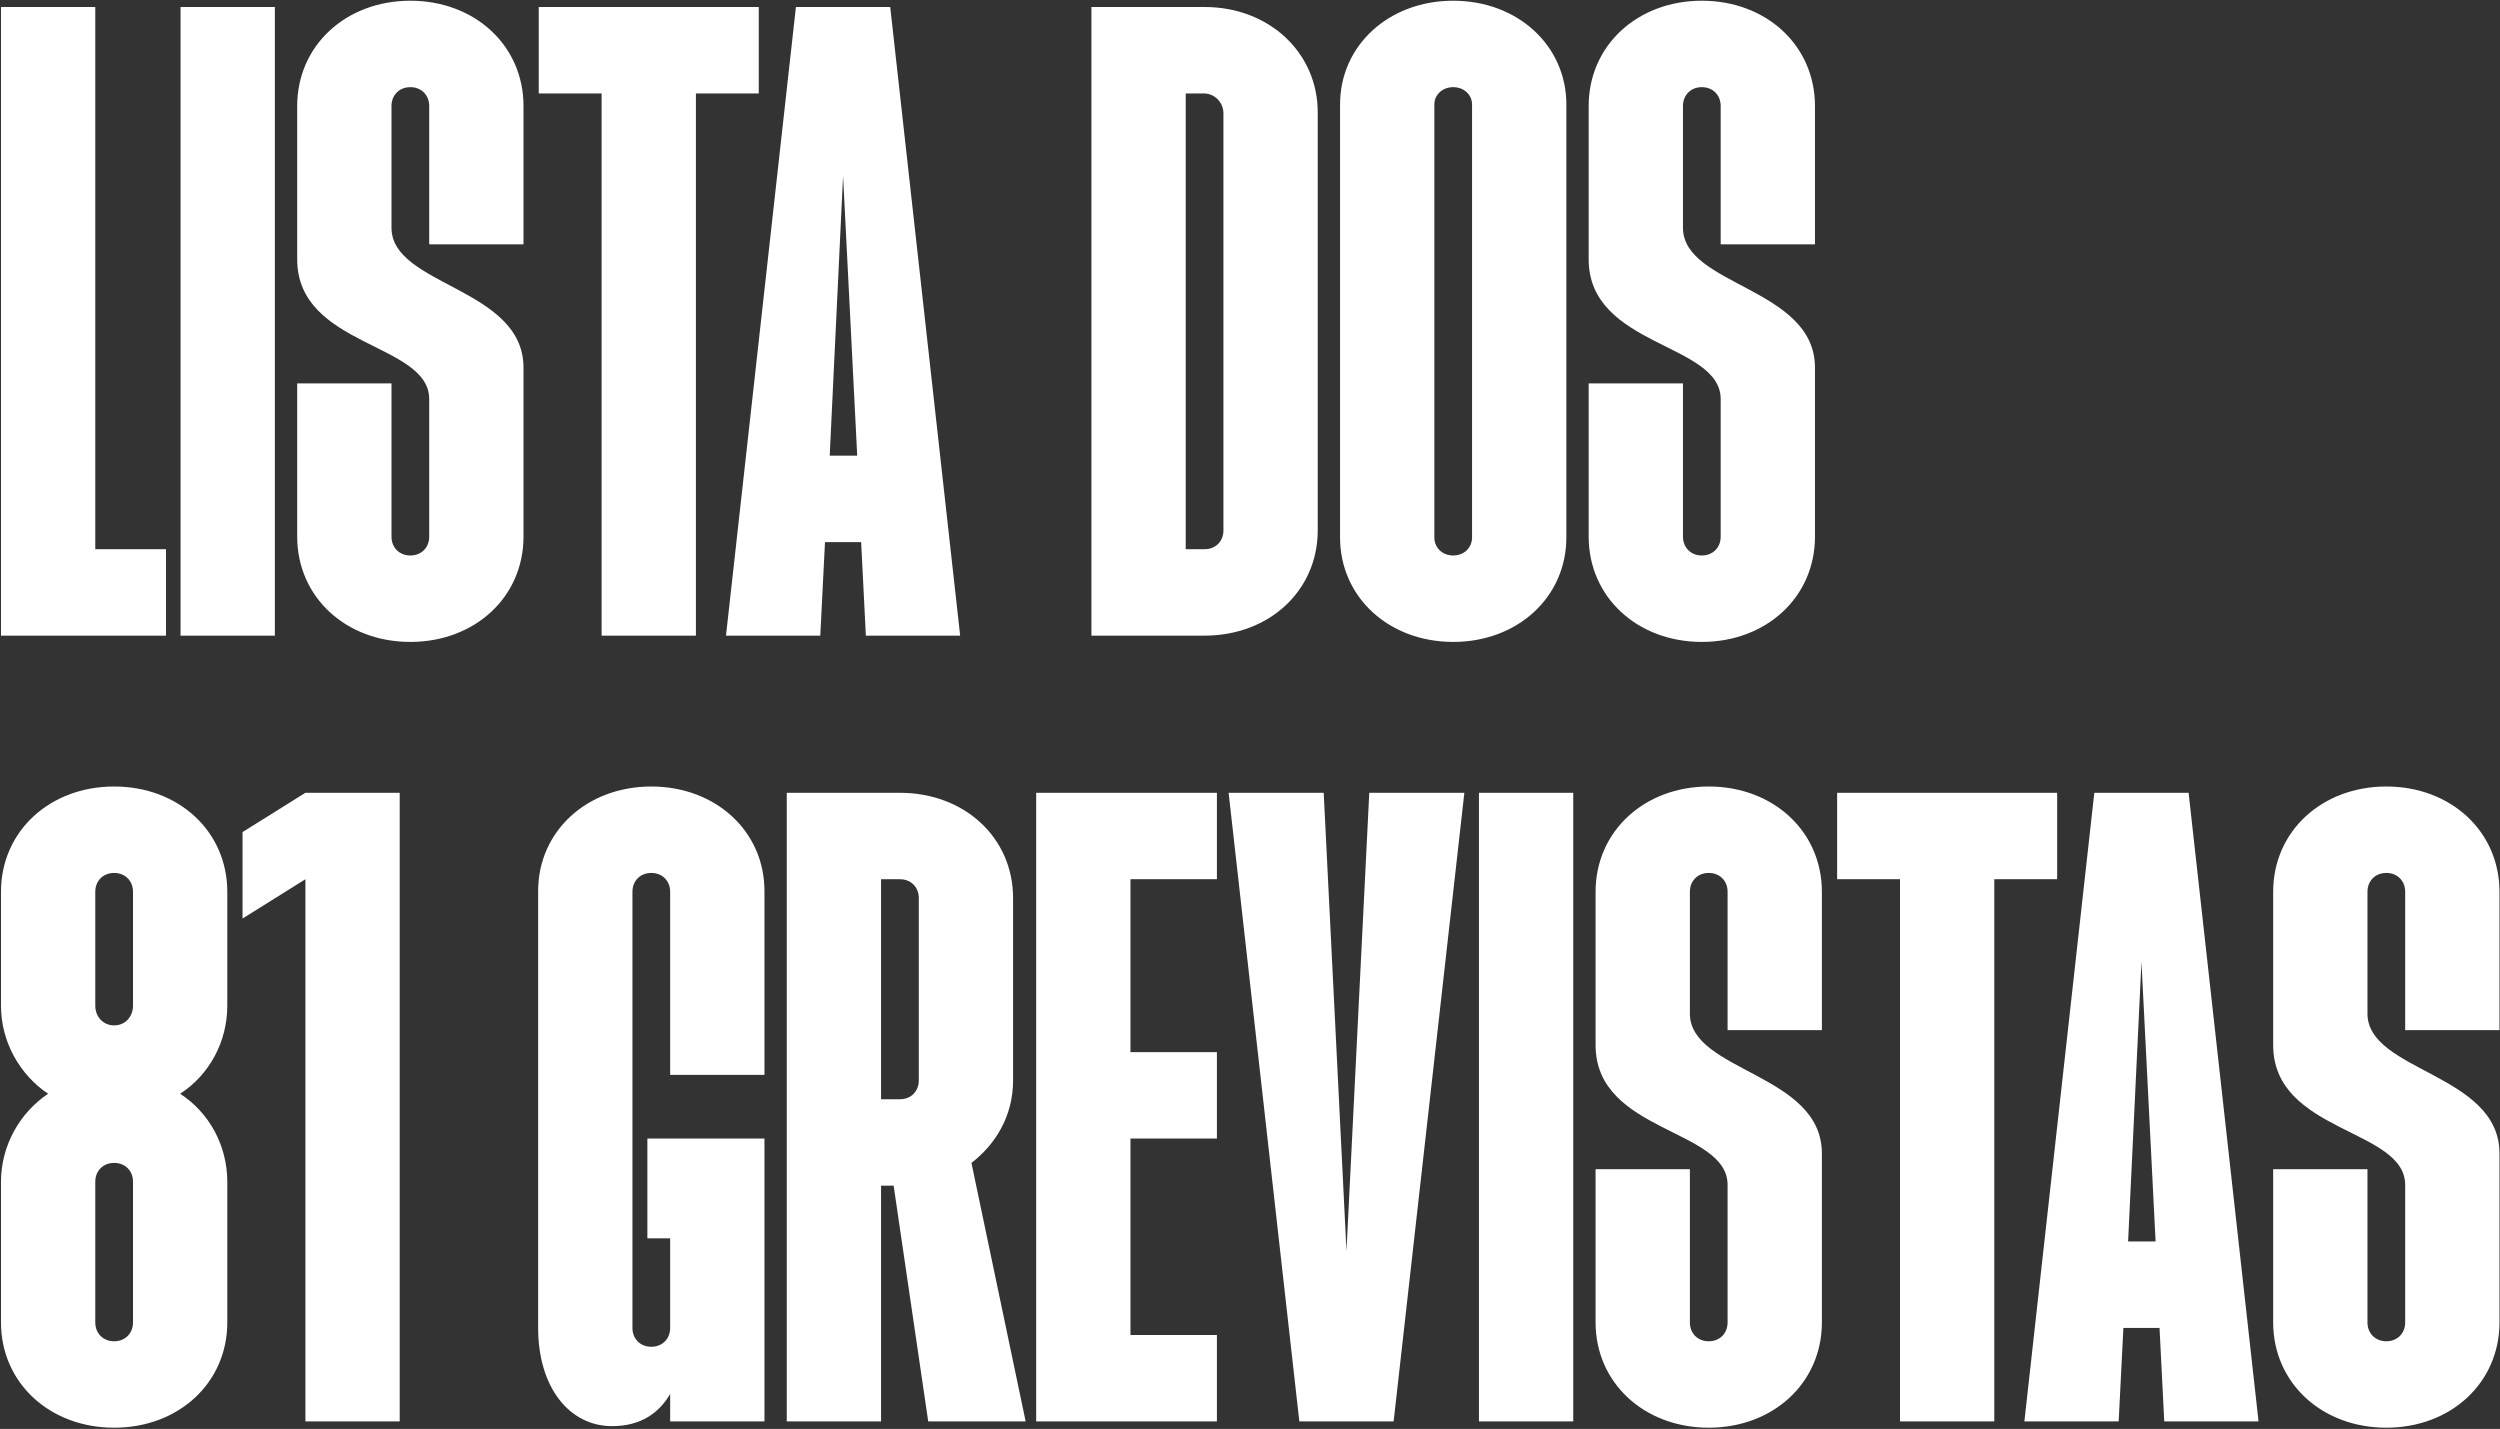 <svg width="1998" height="1142" viewBox="0 0 1998 1142" fill="none" xmlns="http://www.w3.org/2000/svg">
<rect x="0" y="0" width="1998" height="1142" fill="#333333" stroke="none"/>
<path d="M0.792 508V5.6H76.152V438.92H132.672V508H0.792ZM144.3 508V5.6H219.66V508H144.3ZM327.951 513.024C276.455 513.024 237.519 477.228 237.519 428.872V306.412H312.879V428.872C312.879 437.664 319.159 443.944 327.951 443.944C336.743 443.944 343.023 437.664 343.023 428.872V318.972C343.023 273.756 237.519 277.524 237.519 207.188V84.728C237.519 36.372 276.455 0.576 327.951 0.576C379.447 0.576 418.383 36.372 418.383 84.728V195.256H343.023V84.728C343.023 75.936 336.743 69.656 327.951 69.656C319.159 69.656 312.879 75.936 312.879 84.728V182.068C312.879 228.54 418.383 229.796 418.383 293.852V428.872C418.383 477.228 379.447 513.024 327.951 513.024ZM480.81 508V74.68H430.57V5.6H606.41V74.68H556.17V508H480.81ZM580.21 508L636.102 5.6H711.462L767.354 508H691.994L688.226 433.268H659.338L655.57 508H580.21ZM663.106 364.188H685.086L673.782 140.62L663.106 364.188ZM872.265 508V5.6H962.697C1014.19 5.6 1053.13 42.024 1053.13 89.752V423.848C1053.13 472.204 1014.19 508 962.697 508H872.265ZM947.625 438.92H962.697C971.489 438.92 977.769 432.64 977.769 423.848V89.752C977.141 80.96 970.233 74.68 962.069 74.68H947.625V438.92ZM1161.4 513.024C1109.9 513.024 1070.97 477.228 1070.97 429.5V83.472C1070.97 36.372 1109.9 0.576 1161.4 0.576C1212.9 0.576 1251.83 36.372 1251.83 83.472V429.5C1251.83 477.228 1212.9 513.024 1161.4 513.024ZM1146.33 429.5C1146.33 437.664 1152.61 443.944 1161.4 443.944C1170.19 443.944 1176.47 437.664 1176.47 429.5V83.472C1176.47 75.936 1170.19 69.656 1161.4 69.656C1152.61 69.656 1146.33 75.936 1146.33 83.472V429.5ZM1360.1 513.024C1308.61 513.024 1269.67 477.228 1269.67 428.872V306.412H1345.03V428.872C1345.03 437.664 1351.31 443.944 1360.1 443.944C1368.89 443.944 1375.17 437.664 1375.17 428.872V318.972C1375.17 273.756 1269.67 277.524 1269.67 207.188V84.728C1269.67 36.372 1308.61 0.576 1360.1 0.576C1411.6 0.576 1450.53 36.372 1450.53 84.728V195.256H1375.17V84.728C1375.17 75.936 1368.89 69.656 1360.1 69.656C1351.31 69.656 1345.03 75.936 1345.03 84.728V182.068C1345.03 228.54 1450.53 229.796 1450.53 293.852V428.872C1450.53 477.228 1411.6 513.024 1360.1 513.024ZM91.224 1141.02C39.728 1141.02 0.792 1105.23 0.792 1056.87V944.46C0.792 915.572 15.864 889.196 38.472 874.124C15.864 859.052 0.792 832.676 0.792 803.788V712.728C0.792 664.372 39.728 628.576 91.224 628.576C142.72 628.576 181.656 664.372 181.656 712.728V803.788C181.656 832.676 167.212 859.052 143.976 874.124C167.212 889.196 181.656 915.572 181.656 944.46V1056.87C181.656 1105.23 142.72 1141.02 91.224 1141.02ZM76.152 1056.87C76.152 1065.66 82.432 1071.94 91.224 1071.94C100.016 1071.94 106.296 1065.66 106.296 1056.87V944.46C106.296 935.668 100.016 929.388 91.224 929.388C82.432 929.388 76.152 935.668 76.152 944.46V1056.87ZM76.152 803.788C76.152 812.58 82.432 819.488 91.224 819.488C100.016 819.488 106.296 812.58 106.296 803.788V712.728C106.296 703.936 100.016 697.656 91.224 697.656C82.432 697.656 76.152 703.936 76.152 712.728V803.788ZM244.083 1136V702.68L193.843 734.08V665L244.083 633.6H319.443V1136H244.083ZM489.121 1139.77C455.209 1139.77 430.089 1109 430.089 1061.27V712.1C430.089 664.372 469.025 628.576 520.521 628.576C572.017 628.576 610.953 664.372 610.953 712.1V859.052H535.593V712.728C535.593 703.936 529.313 697.656 520.521 697.656C511.729 697.656 505.449 703.936 505.449 712.728V1061.27C505.449 1070.06 511.729 1076.34 520.521 1076.34C529.313 1076.34 535.593 1070.06 535.593 1061.27V989.676H517.381V909.92H610.953V1136H535.593V1114.02C526.801 1129.09 512.357 1139.77 489.121 1139.77ZM628.792 1136V633.6H719.224C770.72 633.6 809.656 669.396 809.656 717.752V863.448C809.656 892.336 795.212 914.944 776.372 929.388L819.704 1136H741.832L714.2 947.6H704.152V1136H628.792ZM704.152 878.52H719.224C728.016 878.52 734.296 872.24 734.296 863.448V717.752C734.296 708.96 728.016 702.68 719.224 702.68H704.152V878.52ZM828.108 1136V633.6H972.548V702.68H903.468V840.84H972.548V909.92H903.468V1066.92H972.548V1136H828.108ZM1038.43 1136L981.91 633.6H1057.9L1076.11 999.724L1094.32 633.6H1170.31L1113.79 1136H1038.43ZM1181.97 1136V633.6H1257.33V1136H1181.97ZM1365.62 1141.02C1314.13 1141.02 1275.19 1105.23 1275.19 1056.87V934.412H1350.55V1056.87C1350.55 1065.66 1356.83 1071.94 1365.62 1071.94C1374.41 1071.94 1380.69 1065.66 1380.69 1056.87V946.972C1380.69 901.756 1275.19 905.524 1275.19 835.188V712.728C1275.19 664.372 1314.13 628.576 1365.62 628.576C1417.12 628.576 1456.05 664.372 1456.05 712.728V823.256H1380.69V712.728C1380.69 703.936 1374.41 697.656 1365.62 697.656C1356.83 697.656 1350.55 703.936 1350.55 712.728V810.068C1350.55 856.54 1456.05 857.796 1456.05 921.852V1056.87C1456.05 1105.23 1417.12 1141.02 1365.62 1141.02ZM1518.48 1136V702.68H1468.24V633.6H1644.08V702.68H1593.84V1136H1518.48ZM1617.88 1136L1673.77 633.6H1749.13L1805.03 1136H1729.67L1725.9 1061.27H1697.01L1693.24 1136H1617.88ZM1700.78 992.188H1722.76L1711.45 768.62L1700.78 992.188ZM1907.15 1141.02C1855.65 1141.02 1816.72 1105.23 1816.72 1056.87V934.412H1892.08V1056.87C1892.08 1065.66 1898.36 1071.94 1907.15 1071.94C1915.94 1071.94 1922.22 1065.66 1922.22 1056.87V946.972C1922.22 901.756 1816.72 905.524 1816.72 835.188V712.728C1816.72 664.372 1855.65 628.576 1907.15 628.576C1958.65 628.576 1997.58 664.372 1997.58 712.728V823.256H1922.22V712.728C1922.22 703.936 1915.94 697.656 1907.15 697.656C1898.36 697.656 1892.08 703.936 1892.08 712.728V810.068C1892.08 856.54 1997.58 857.796 1997.58 921.852V1056.87C1997.58 1105.23 1958.65 1141.02 1907.15 1141.02Z" fill="white"/>
</svg>
